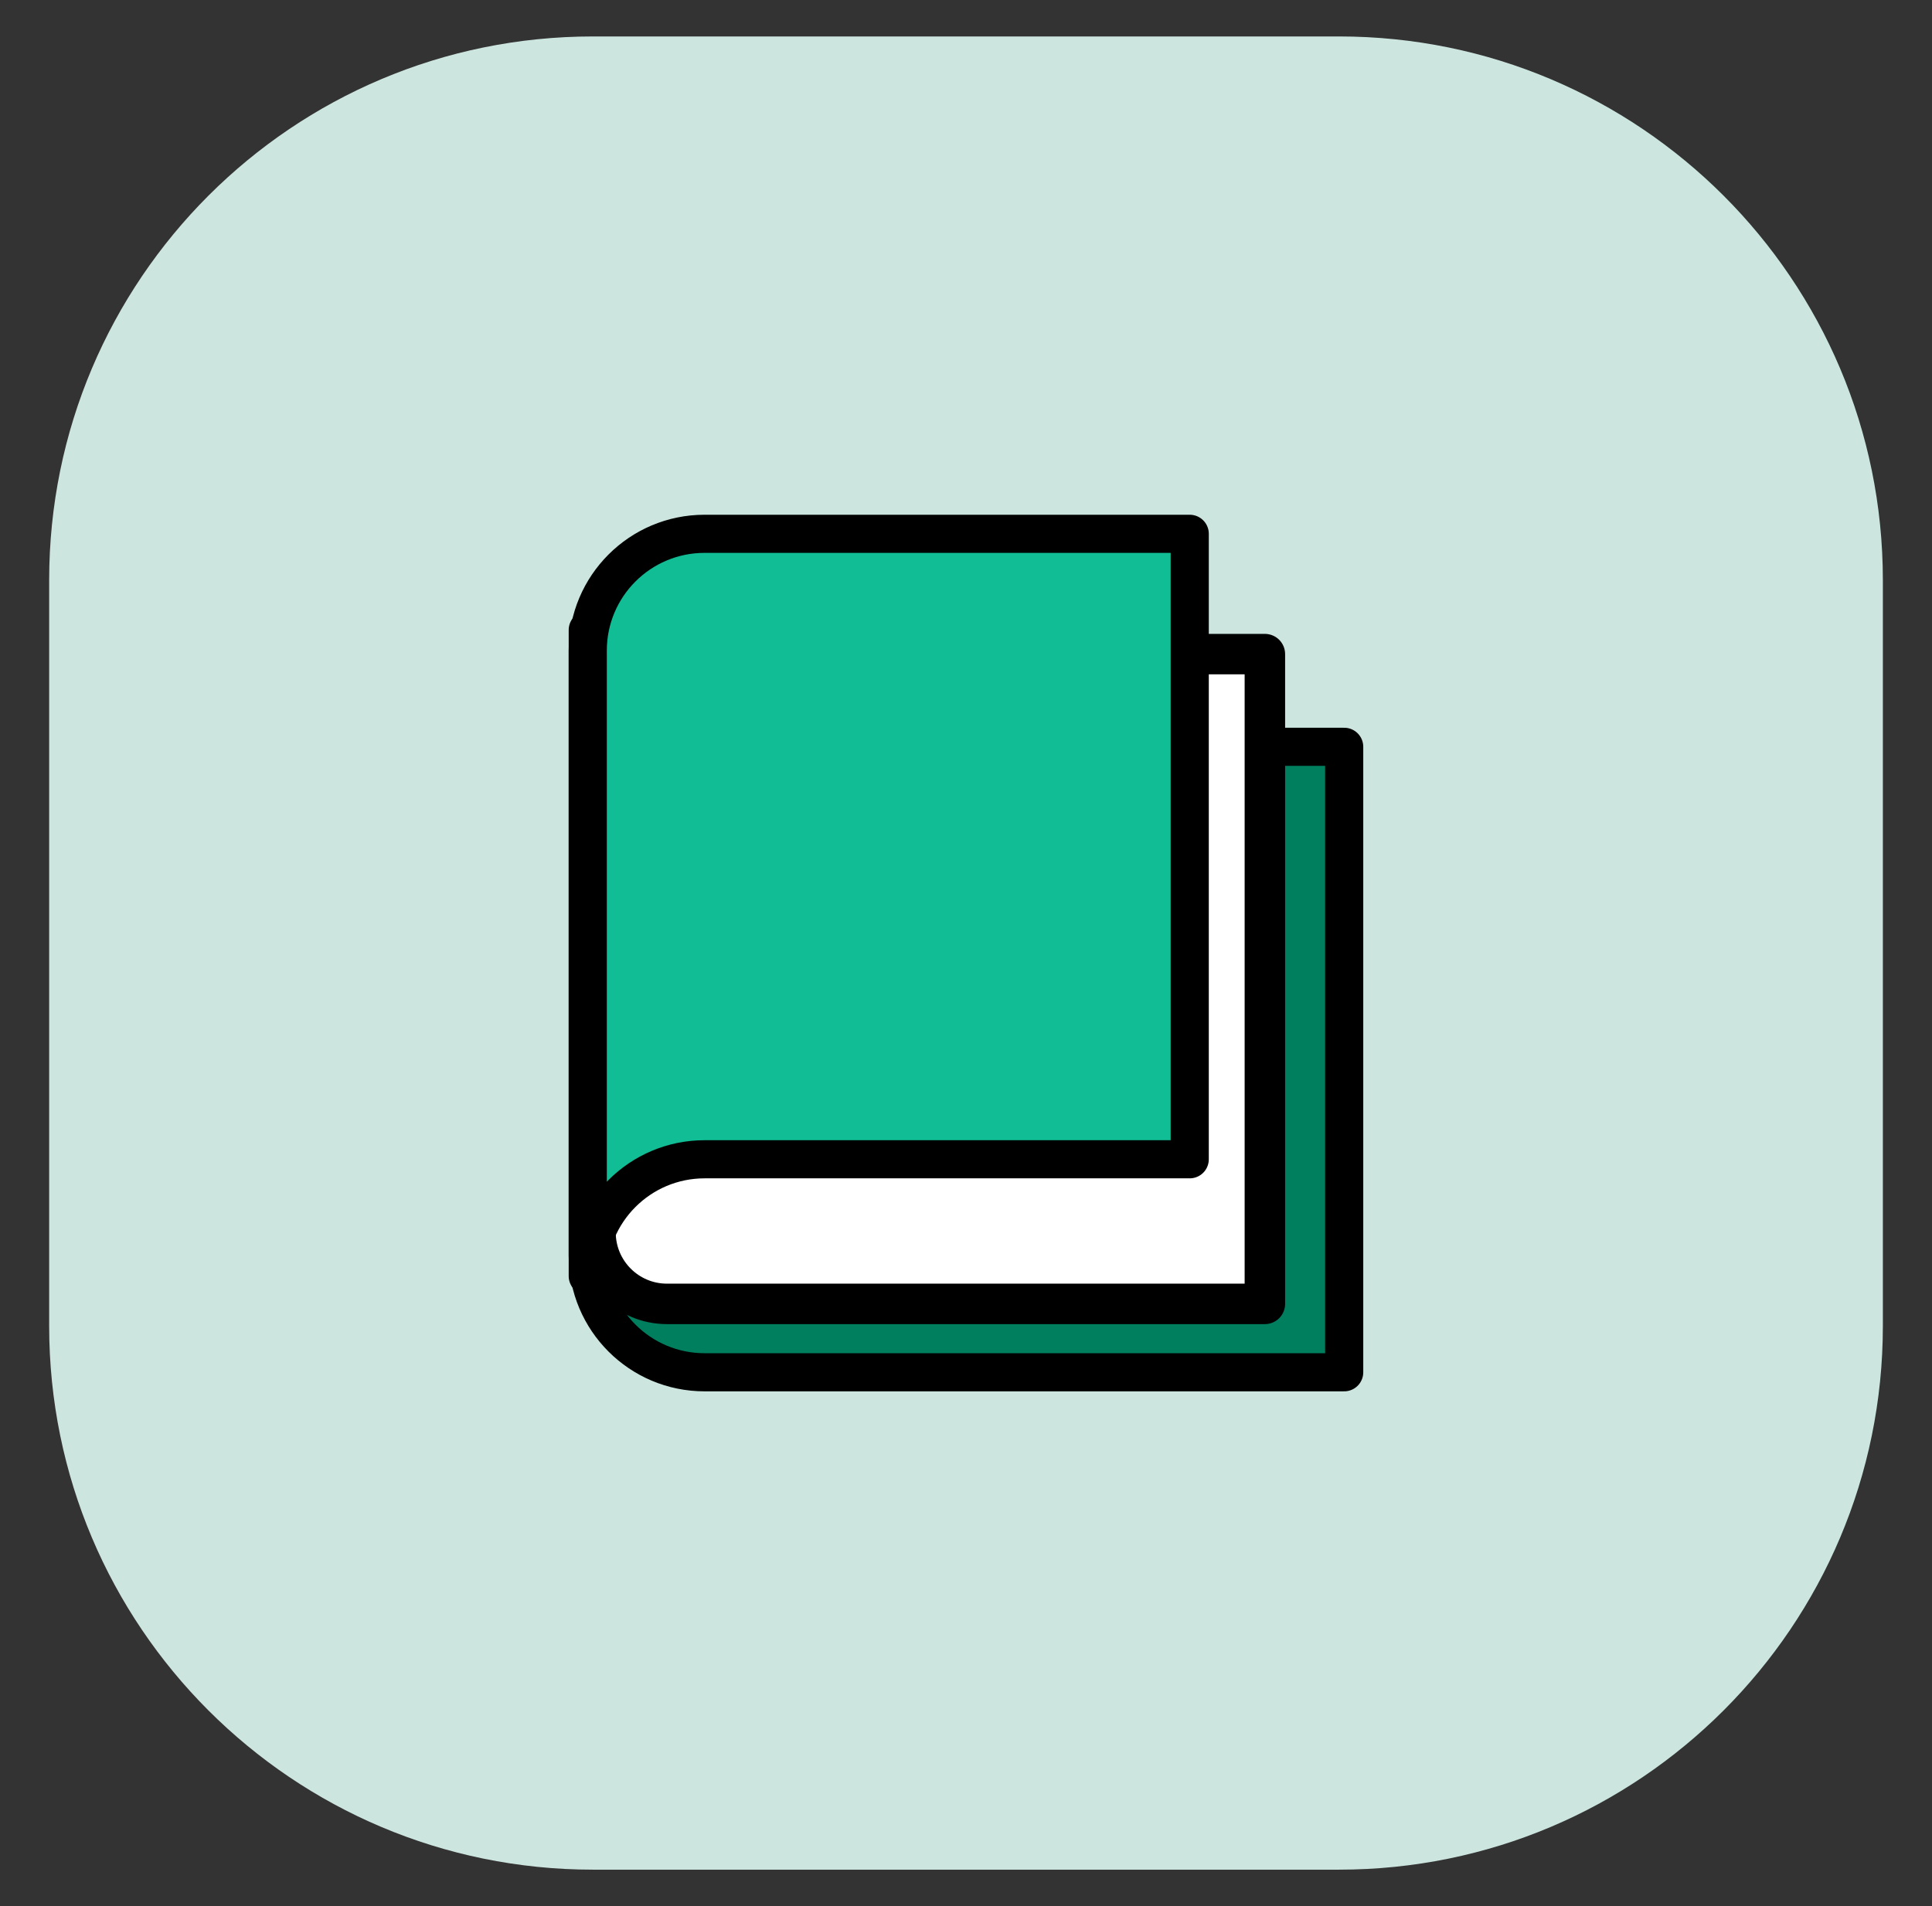 <svg width="76" height="75" viewBox="0 0 76 75" fill="none" xmlns="http://www.w3.org/2000/svg">
<rect x="0" y="0" width="76" height="75" fill="#333333" stroke="none"/>
<path d="M52.676 1.434H23.325C11.511 1.434 1.934 11.011 1.934 22.825V52.176C1.934 63.99 11.511 73.567 23.325 73.567H52.676C64.49 73.567 74.067 63.99 74.067 52.176V22.825C74.067 11.011 64.49 1.434 52.676 1.434Z" fill="#CCE5DF"/>
<path d="M52.877 29.385H27.717C25.179 29.385 23.121 27.327 23.121 24.789V49.401C23.121 51.939 25.179 53.996 27.717 53.996H52.877V29.385Z" fill="#007F5F" stroke="black" stroke-width="1.5" stroke-linecap="round" stroke-linejoin="round"/>
<path d="M23.426 25.738H49.757V51.305H26.236C24.685 51.305 23.426 50.046 23.426 48.495V25.738Z" fill="white" stroke="black" stroke-width="1.592" stroke-linecap="round" stroke-linejoin="round"/>
<path d="M46.801 45.615H27.717C25.179 45.615 23.121 47.673 23.121 50.211V25.599C23.121 23.061 25.179 21.004 27.717 21.004H46.801V45.615Z" fill="#10BD95" stroke="black" stroke-width="1.5" stroke-linecap="round" stroke-linejoin="round"/>
</svg>
